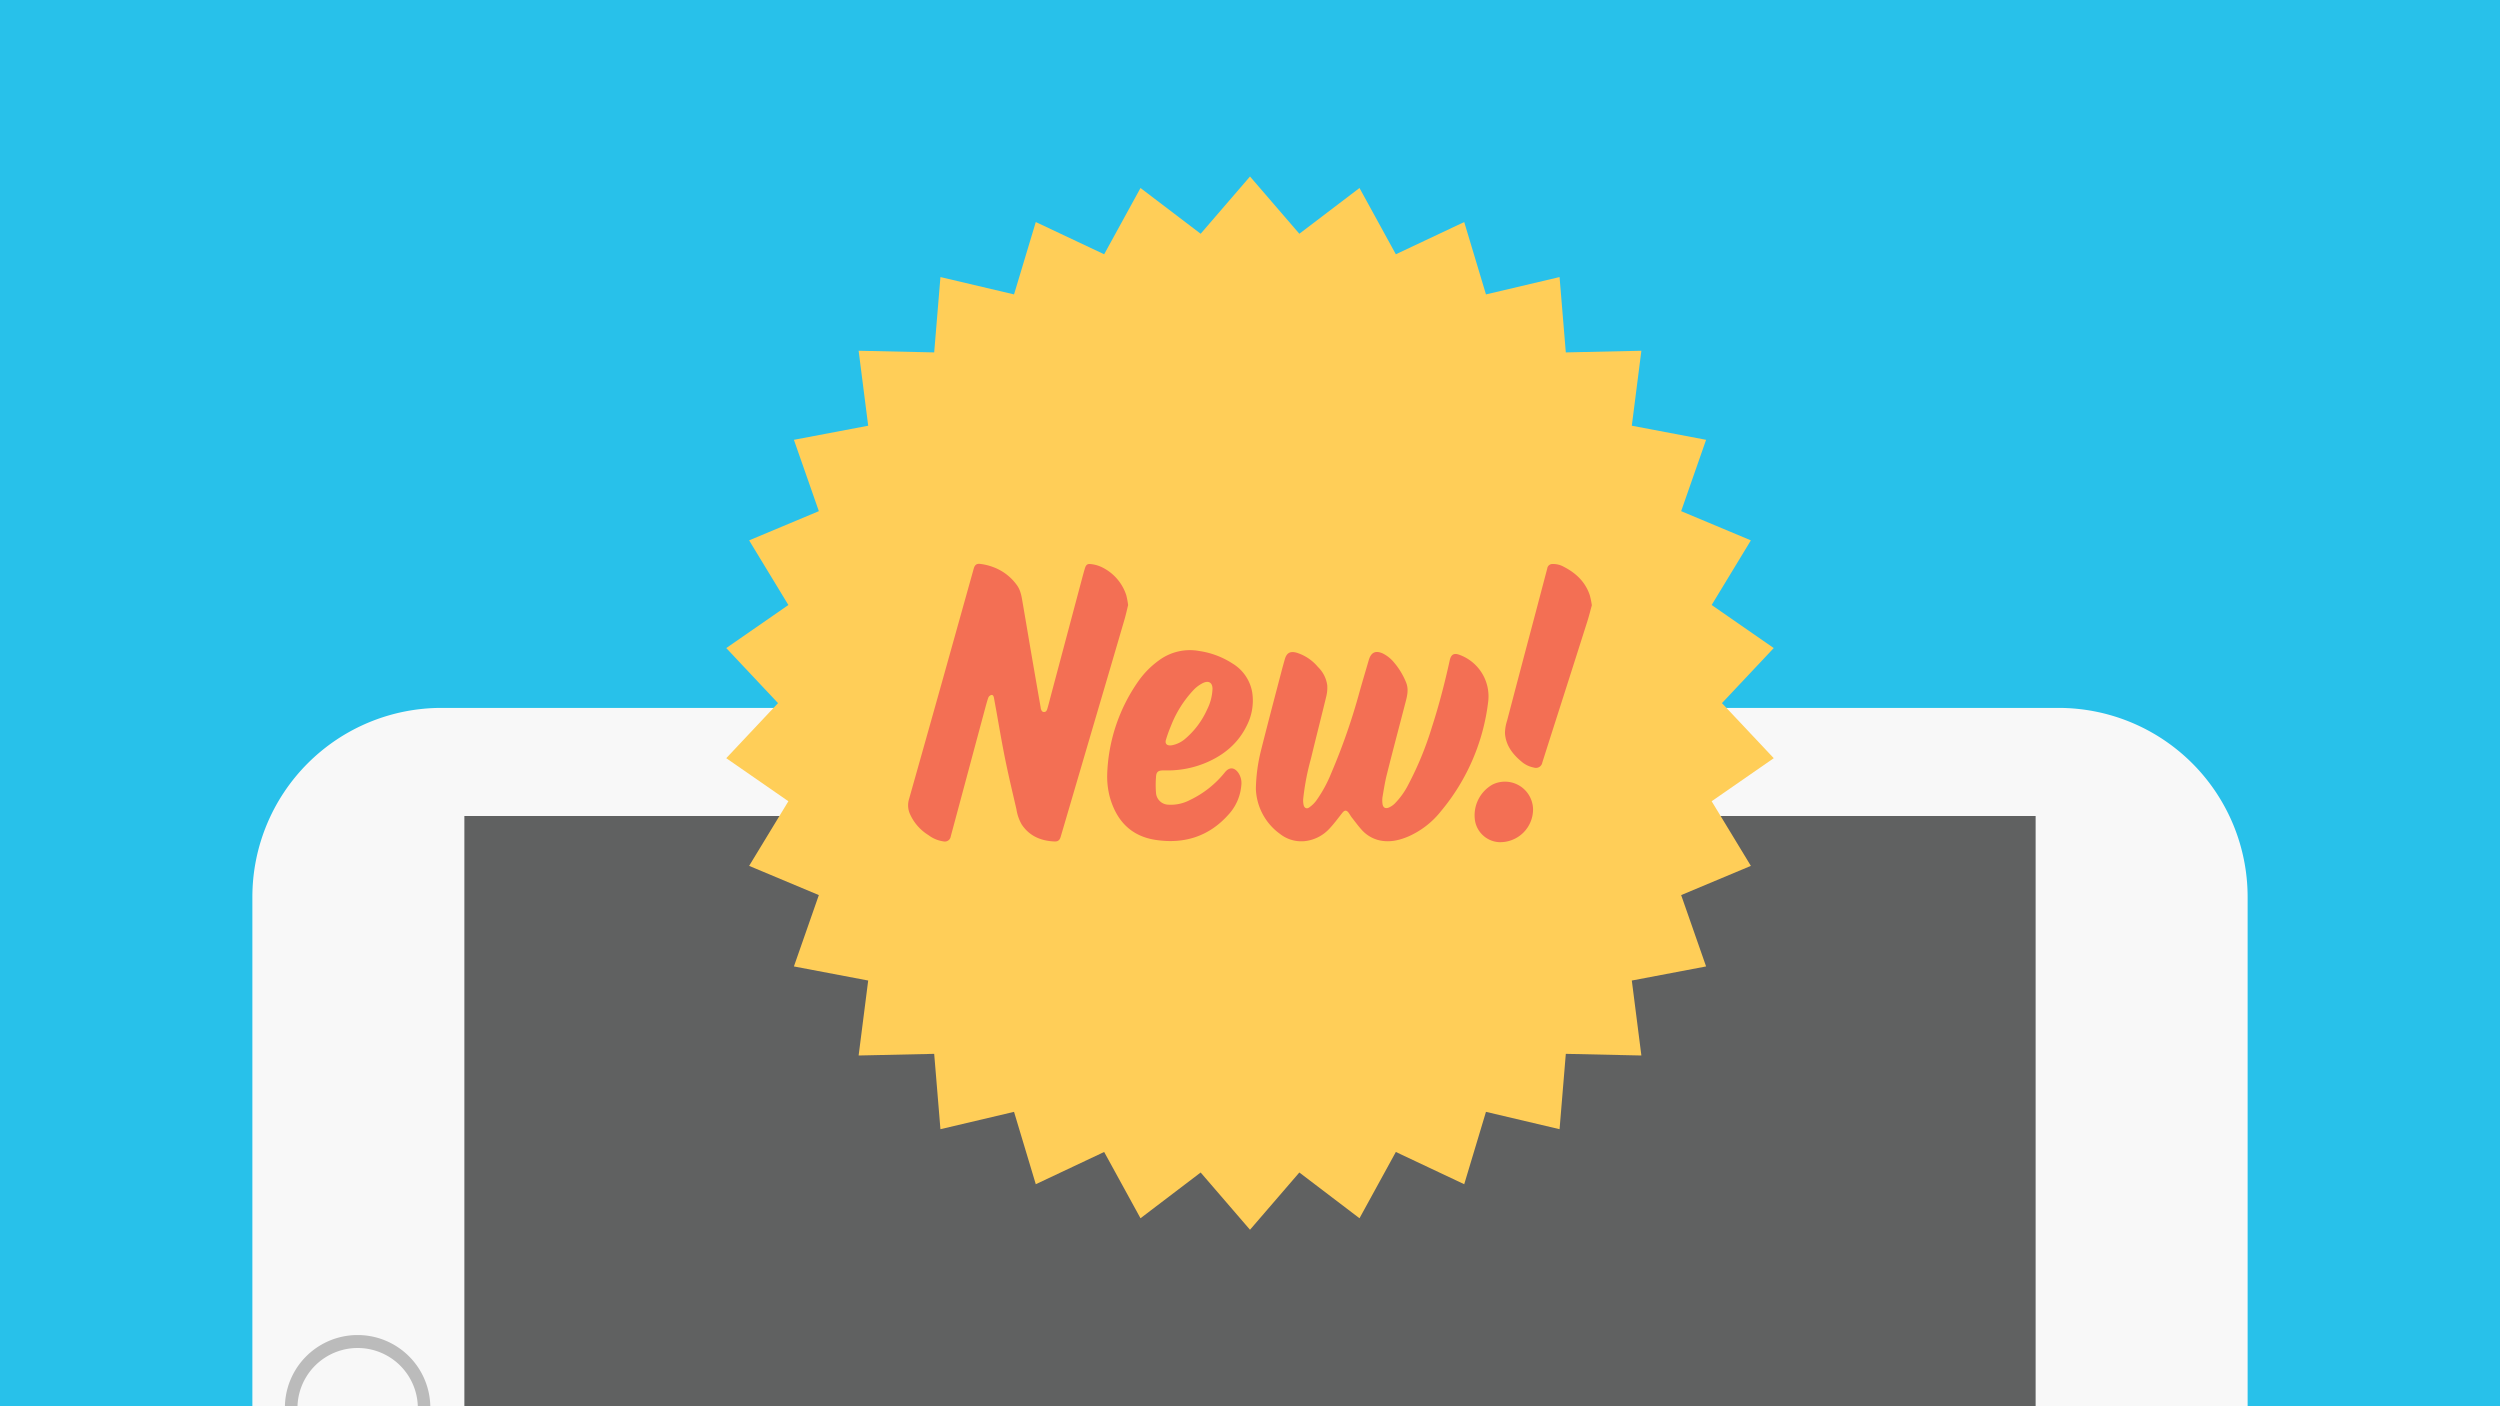 <svg xmlns="http://www.w3.org/2000/svg" viewBox="0 0 800 450"><defs><style>.cls-1{fill:#28c1ea;}.cls-2{fill:#f8f8f8;}.cls-3{fill:#606161;}.cls-4{fill:#ffce58;}.cls-5{fill:#f36f54;}.cls-6{fill:#bbb;}</style></defs><title>new_features_thumbnail</title><g id="Layer_2" data-name="Layer 2"><g id="Layer_1-2" data-name="Layer 1"><rect class="cls-1" width="800" height="450"/><path class="cls-2" d="M141.27,226.53H658.73A60.51,60.51,0,0,1,719.24,287V450a0,0,0,0,1,0,0H80.76a0,0,0,0,1,0,0V287A60.51,60.51,0,0,1,141.27,226.53Z"/><rect class="cls-3" x="148.6" y="261.12" width="502.8" height="188.88"/><polygon class="cls-4" points="400 56.48 415.79 74.8 435.04 60.16 446.67 81.37 468.55 71.05 475.51 94.21 499.06 88.66 501.06 112.77 525.24 112.24 522.18 136.23 545.95 140.74 537.97 163.57 560.28 172.92 547.73 193.6 567.6 207.38 551.02 225 567.6 242.62 547.73 256.4 560.28 277.08 537.97 286.43 545.95 309.26 522.18 313.77 525.24 337.76 501.06 337.23 499.06 361.34 475.51 355.79 468.55 378.95 446.67 368.63 435.04 389.84 415.79 375.2 400 393.52 384.21 375.2 364.96 389.84 353.33 368.63 331.45 378.95 324.49 355.79 300.94 361.34 298.94 337.23 274.76 337.76 277.82 313.77 254.05 309.26 262.03 286.43 239.72 277.08 252.28 256.4 232.4 242.62 248.97 225 232.4 207.38 252.28 193.6 239.72 172.92 262.03 163.57 254.05 140.74 277.82 136.23 274.76 112.24 298.94 112.77 300.94 88.66 324.49 94.21 331.45 71.05 353.33 81.37 364.96 60.16 384.21 74.8 400 56.48"/><path class="cls-5" d="M361,193.62c-.35,1.4-.69,3-1.15,4.58q-4.31,14.78-8.67,29.53l-11.73,39.94c-.35,1.2-.86,1.66-2.1,1.6-4.29-.21-7.93-1.73-10.4-5.43a14,14,0,0,1-1.69-4.86c-1.2-5.2-2.45-10.4-3.52-15.63s-2-10.7-2.95-16.06c-.24-1.3-.48-2.6-.71-3.9-.09-.5-.27-1.06-.81-1a1.47,1.47,0,0,0-1,.82c-.47,1.33-.82,2.72-1.19,4.09q-3.19,11.85-6.37,23.72l-4.47,16.63a1.92,1.92,0,0,1-2.32,1.6,10.28,10.28,0,0,1-4.8-2,15.12,15.12,0,0,1-6.05-7.05,6.81,6.81,0,0,1-.18-4.48q5.37-19,10.7-38l10-35.75c.31-1.13.87-1.67,2.06-1.52a17.42,17.42,0,0,1,4.12,1,16.23,16.23,0,0,1,7.78,6c1.15,1.7,1.39,3.67,1.73,5.61q1.1,6.39,2.17,12.77,1.49,8.68,3,17.36l.57,3.24,0,.15c.16.59.33,1.26,1.07,1.26s.94-.62,1.1-1.17c.41-1.41.76-2.84,1.14-4.27l9.81-36.83c.32-1.2.64-2.41,1-3.61s.78-1.58,1.85-1.46a10.57,10.57,0,0,1,3.43.92,15.14,15.14,0,0,1,8,9.08A26.85,26.85,0,0,1,361,193.62Z"/><path class="cls-5" d="M401.88,252.41a54.14,54.14,0,0,1,1.61-12.15c2.13-8.49,4.38-17,6.59-25.44.33-1.28.69-2.55,1.05-3.83.57-2,1.64-2.69,3.7-2.15a14.39,14.39,0,0,1,6.89,4.57,10,10,0,0,1,3,5.89,11.65,11.65,0,0,1-.33,3.62c-1.6,6.63-3.3,13.23-4.89,19.85a79,79,0,0,0-2.48,12.94,6.63,6.63,0,0,0,.15,1.93c.22.94,1,1.31,1.76.75a9.92,9.92,0,0,0,2.2-2.09,42.24,42.24,0,0,0,4.88-8.92,200.14,200.14,0,0,0,9.07-26.08c.91-3.24,1.88-6.47,2.82-9.71l.15-.5c.75-2.37,2.15-3,4.41-2a11,11,0,0,1,3.66,2.94,23.07,23.07,0,0,1,3.79,6.25c.94,2.23.41,4.36-.16,6.52-2,7.73-4.07,15.45-6,23.19-.59,2.35-.95,4.75-1.36,7.13a8,8,0,0,0,0,2c.14,1.33.93,1.8,2.16,1.24a6.46,6.46,0,0,0,1.72-1.17A24.47,24.47,0,0,0,450.7,251a104.76,104.76,0,0,0,7.47-18.19c2.29-7.06,4.15-14.24,5.74-21.48.42-1.92,1.36-2.47,3.19-1.76a14.13,14.13,0,0,1,9.14,14.8,67,67,0,0,1-15.09,35.16,27.43,27.43,0,0,1-10.29,8.06c-3.15,1.37-6.42,2.11-9.85,1.22a10.92,10.92,0,0,1-5.48-3.51c-1.06-1.19-2-2.5-3-3.76-.33-.44-.59-.93-.91-1.38-.73-1-1.33-1-2.11,0-1.38,1.74-2.69,3.54-4.22,5.14A12.58,12.58,0,0,1,418.6,269a11,11,0,0,1-9-2.15A18.58,18.58,0,0,1,401.88,252.41Z"/><path class="cls-5" d="M354.3,247.86a54.9,54.9,0,0,1,9.9-29.77,28.06,28.06,0,0,1,6.77-6.85,16.62,16.62,0,0,1,12.79-2.92,26.63,26.63,0,0,1,10.64,4,13.44,13.44,0,0,1,6.3,9.18A17.48,17.48,0,0,1,399,232.13c-2.79,5.77-7.42,9.57-13.23,12a31.69,31.69,0,0,1-12.94,2.4h-.53c-1.71,0-2.31.48-2.38,2.17a32,32,0,0,0,0,5,4.06,4.06,0,0,0,4,3.8,13.11,13.11,0,0,0,6.87-1.5A31.87,31.87,0,0,0,392,247.1c1.36-1.65,2.9-1.63,4.21.12a5.85,5.85,0,0,1,1,4.19,15.69,15.69,0,0,1-4.12,9.29c-6.25,7-14.19,9.45-23.29,8.07-7.93-1.2-12.58-6.21-14.68-13.78A25.88,25.88,0,0,1,354.3,247.86ZM388,220.44c0-2-1.25-2.85-3.28-1.76a11.16,11.16,0,0,0-2.63,1.95,35.56,35.56,0,0,0-7.4,11.69,41,41,0,0,0-1.59,4.43c-.36,1.21.27,1.87,1.55,1.77.22,0,.44-.06.66-.1a9.08,9.08,0,0,0,3.95-2,26.49,26.49,0,0,0,7-9.34A16,16,0,0,0,388,220.44Z"/><path class="cls-5" d="M509.39,193.68c-.45,1.61-.88,3.39-1.44,5.15q-5.82,18.33-11.7,36.66l-2.7,8.49a2.08,2.08,0,0,1-2.72,1.64,8.48,8.48,0,0,1-4.11-2.05c-2.83-2.38-4.92-5.24-5.13-9a13.62,13.62,0,0,1,.69-4q4.29-16.38,8.64-32.73l4.2-15.92a1.66,1.66,0,0,1,1.75-1.44,6.94,6.94,0,0,1,3.59.92c3.89,2,6.89,4.86,8.29,9.12A27.38,27.38,0,0,1,509.39,193.68Z"/><path class="cls-5" d="M490.58,259a10.52,10.52,0,0,1-10.94,10.49,8.29,8.29,0,0,1-7.6-6.66,11.29,11.29,0,0,1,5.6-11.79A9,9,0,0,1,490.58,259Z"/><path class="cls-6" d="M95.2,450a19.26,19.26,0,0,1,38.5,0h4a23.27,23.27,0,0,0-46.53,0Z"/></g></g></svg>